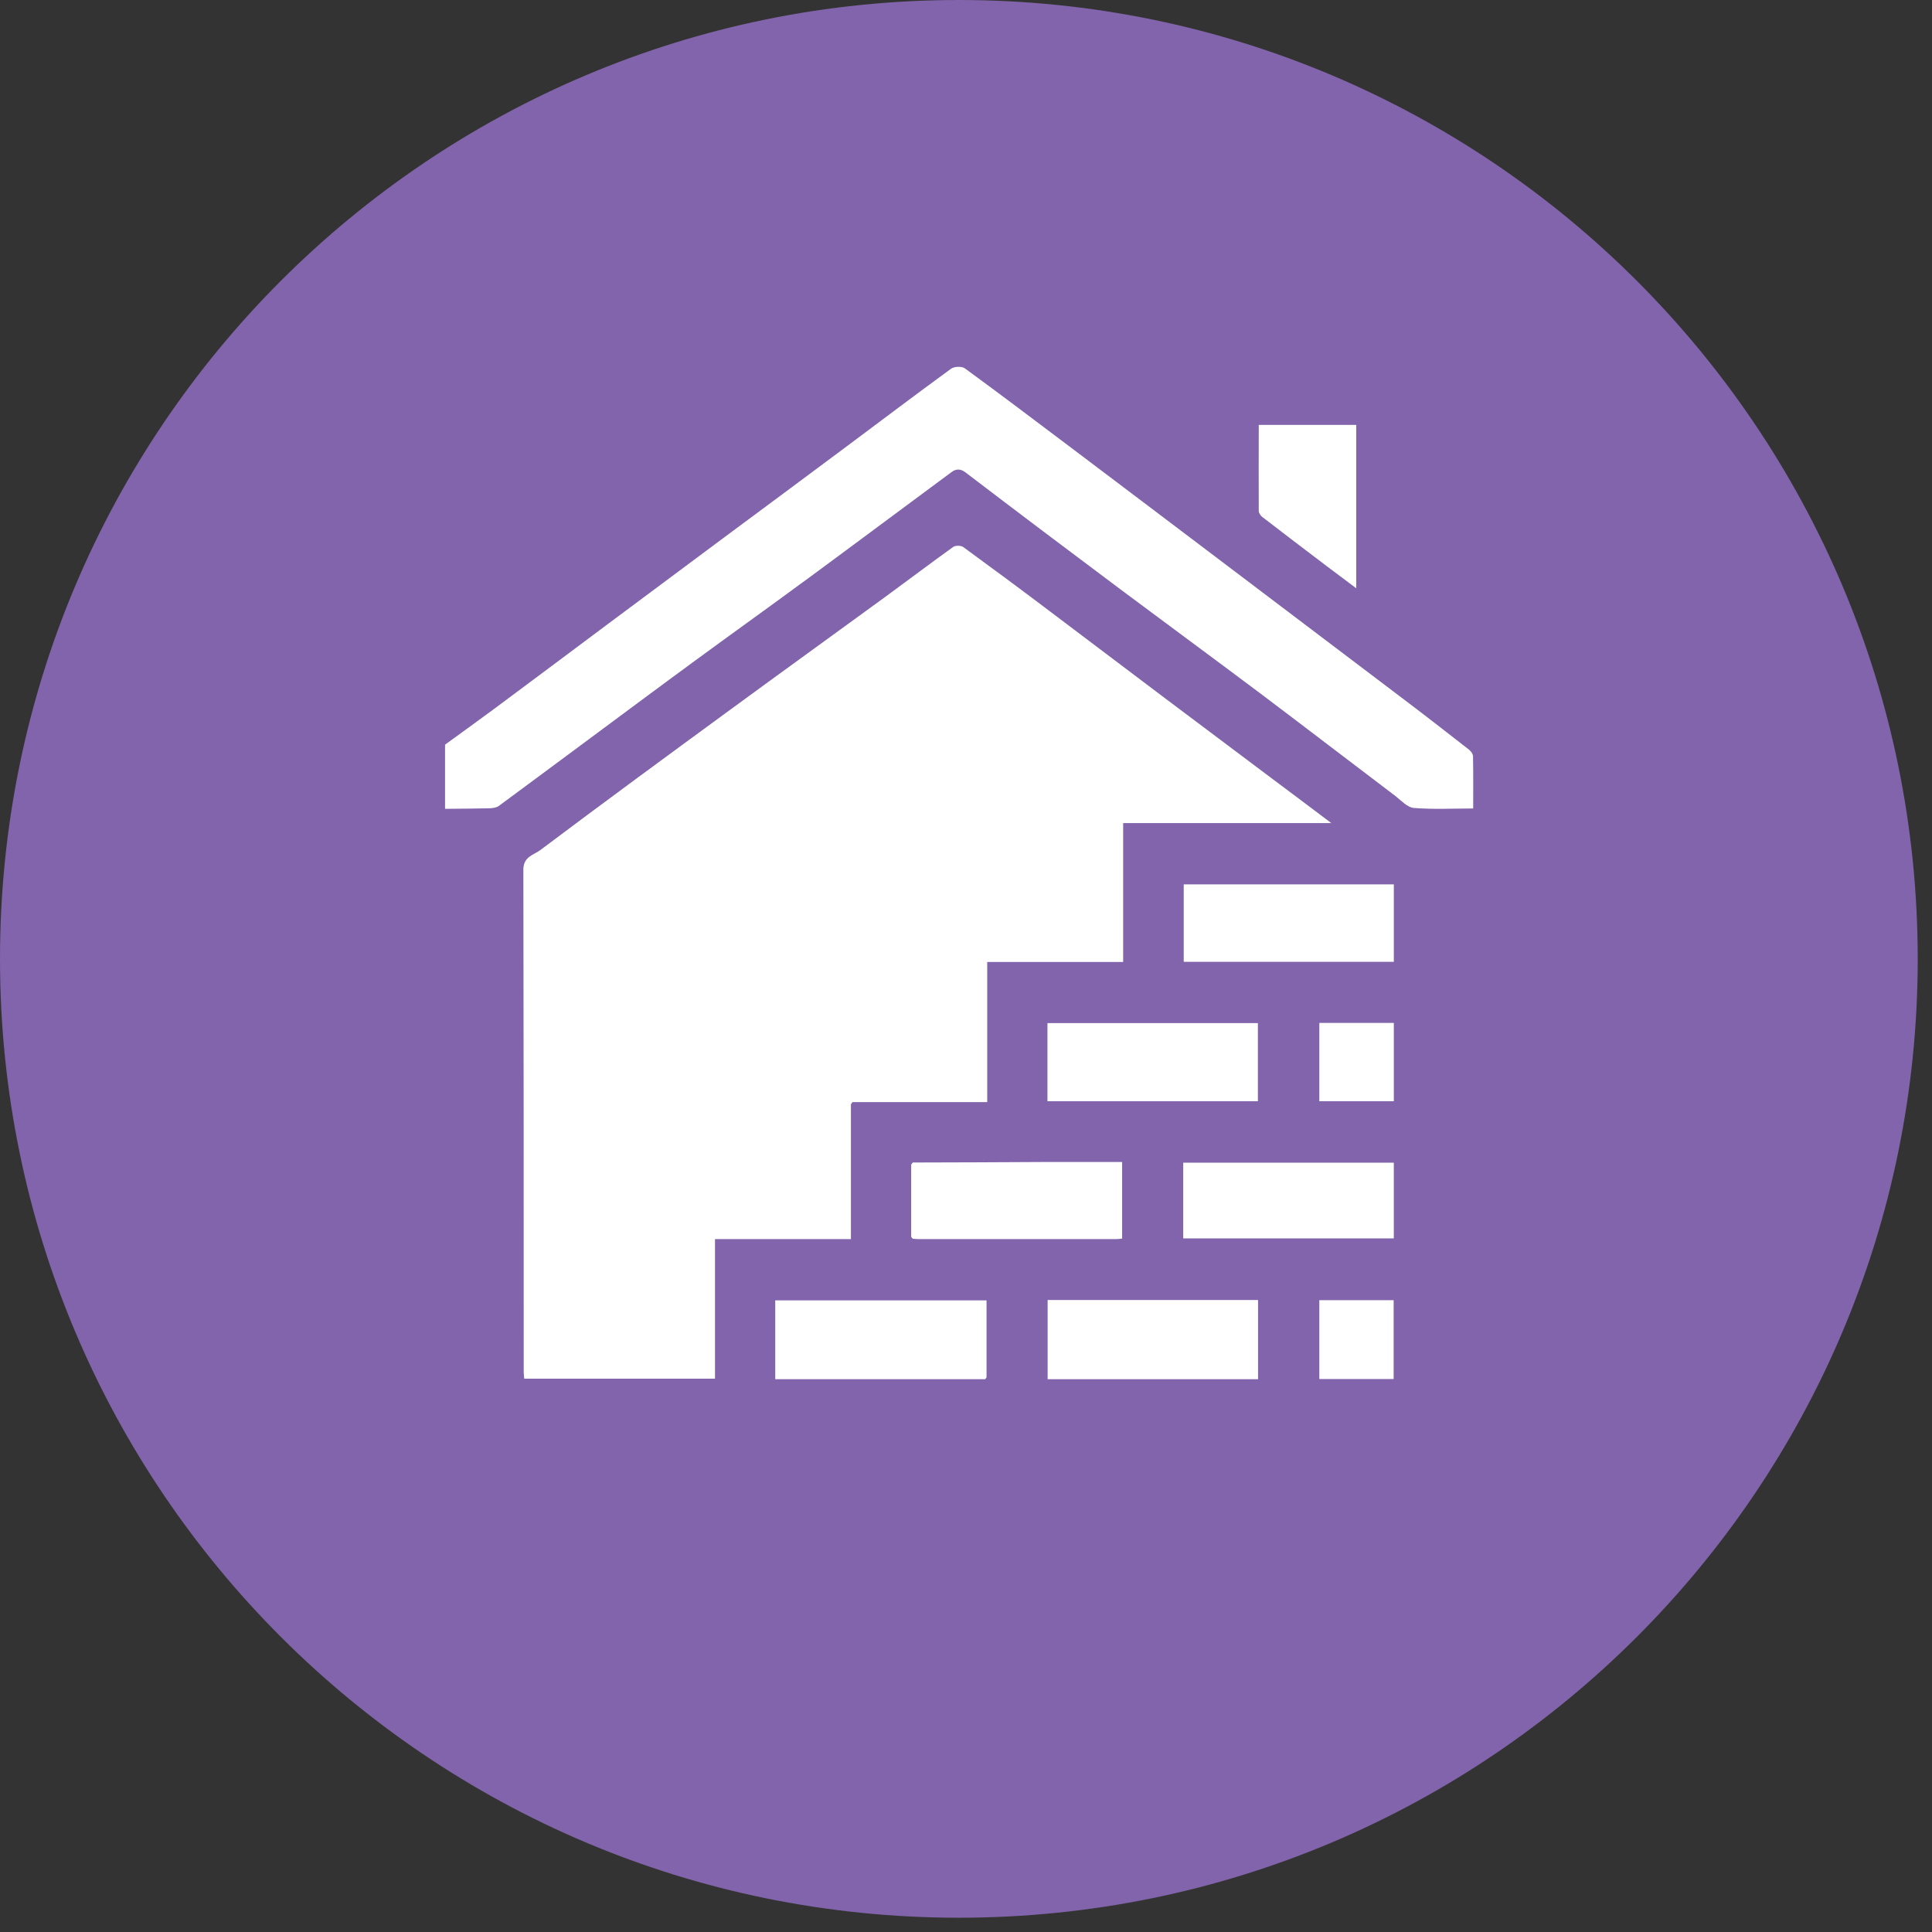 <svg xmlns="http://www.w3.org/2000/svg" width="111" height="111" viewBox="0 0 111 111" fill="none"><rect x="0" y="0" width="111" height="111" fill="#333333" stroke="none"/><g clip-path="url(#clip0_51_242)"><path d="M55.09 110.18C85.515 110.18 110.18 85.515 110.18 55.09C110.18 24.665 85.515 0 55.09 0C24.665 0 0 24.665 0 55.09C0 85.515 24.665 110.18 55.09 110.18Z" fill="#8164AB"></path><path d="M25.56 42.79C26.48 42.12 27.4 41.46 28.32 40.78C30.52 39.15 32.7 37.51 34.9 35.87C37.09 34.24 39.29 32.6 41.48 30.97C43.84 29.22 46.2 27.47 48.56 25.71C50.59 24.2 52.6 22.67 54.65 21.18C54.83 21.05 55.26 21.04 55.43 21.16C57.46 22.64 59.46 24.16 61.47 25.67C64.63 28.05 67.78 30.44 70.93 32.82C74.08 35.21 77.24 37.59 80.39 39.98C81.74 41 83.07 42.03 84.4 43.07C84.51 43.16 84.63 43.32 84.63 43.45C84.65 44.43 84.64 45.41 84.64 46.45C83.48 46.45 82.35 46.51 81.23 46.42C80.86 46.39 80.51 46 80.18 45.74C77.6 43.79 75.04 41.82 72.45 39.87C69.76 37.85 67.05 35.86 64.36 33.85C61.39 31.63 58.42 29.39 55.47 27.14C55.15 26.9 54.9 26.95 54.66 27.13C51.98 29.11 49.32 31.1 46.63 33.08C44.42 34.71 42.18 36.31 39.97 37.93C37.69 39.6 35.43 41.29 33.16 42.97C31.66 44.08 30.16 45.2 28.65 46.31C28.51 46.41 28.29 46.43 28.11 46.44C27.27 46.46 26.42 46.46 25.57 46.47C25.57 45.24 25.57 44.01 25.57 42.78L25.56 42.79Z" fill="white"></path><path d="M48.889 63.44V71.19H41.079V79.21H30.119C30.109 79.09 30.089 78.94 30.089 78.8C30.089 69.19 30.089 59.58 30.069 49.96C30.069 49.22 30.659 49.12 31.029 48.85C34.649 46.13 38.299 43.45 41.949 40.78C44.909 38.61 47.879 36.47 50.839 34.31C52.149 33.35 53.449 32.37 54.769 31.42C54.899 31.33 55.199 31.34 55.329 31.42C56.989 32.63 58.649 33.86 60.289 35.1C62.509 36.77 64.719 38.45 66.939 40.12C68.919 41.61 70.899 43.09 72.879 44.58C74.059 45.46 75.229 46.34 76.489 47.29H64.529V55.27H56.719V63.32H48.979C48.979 63.32 48.919 63.4 48.889 63.44Z" fill="white"></path><path d="M56.59 79.24H44.54V74.71H56.68V79.14C56.68 79.14 56.62 79.21 56.59 79.25V79.24Z" fill="white"></path><path d="M60.18 63.27V58.78H72.27V63.27H60.18Z" fill="white"></path><path d="M72.279 79.24H60.19V74.69H72.279V79.24Z" fill="white"></path><path d="M80.08 55.26H68.01V50.81H80.08V55.26Z" fill="white"></path><path d="M52.44 66.79C54.98 66.79 57.51 66.77 60.05 66.76C61.51 66.76 62.97 66.76 64.47 66.76V71.16C64.36 71.17 64.25 71.19 64.14 71.19C60.34 71.19 56.53 71.19 52.73 71.19C52.63 71.19 52.54 71.17 52.44 71.17C52.41 71.13 52.38 71.1 52.35 71.06V66.91C52.35 66.91 52.41 66.83 52.44 66.79Z" fill="white"></path><path d="M67.98 71.15V66.8H80.079V71.15H67.98Z" fill="white"></path><path d="M77.91 33.79C77.3 33.33 76.76 32.93 76.23 32.53C74.99 31.59 73.75 30.65 72.52 29.7C72.42 29.62 72.32 29.47 72.32 29.36C72.31 27.73 72.32 26.09 72.32 24.41H77.92V33.79H77.91Z" fill="white"></path><path d="M80.08 63.27H75.8V58.77H80.08V63.27Z" fill="white"></path><path d="M80.07 79.23H75.8V74.7H80.07V79.23Z" fill="white"></path><path d="M48.89 63.44C48.89 63.44 48.95 63.36 48.98 63.32C48.95 63.36 48.92 63.4 48.89 63.44Z" fill="white"></path><path d="M52.44 66.79C52.44 66.79 52.38 66.87 52.35 66.91C52.38 66.87 52.41 66.83 52.44 66.79Z" fill="white"></path><path d="M52.35 71.06C52.35 71.06 52.41 71.13 52.44 71.17C52.41 71.13 52.38 71.1 52.35 71.06Z" fill="white"></path><path d="M56.59 79.24C56.59 79.24 56.65 79.17 56.68 79.13C56.65 79.17 56.62 79.2 56.59 79.24Z" fill="white"></path></g><defs><clipPath id="clip0_51_242"><rect width="110.19" height="110.19" fill="white"></rect></clipPath></defs></svg>